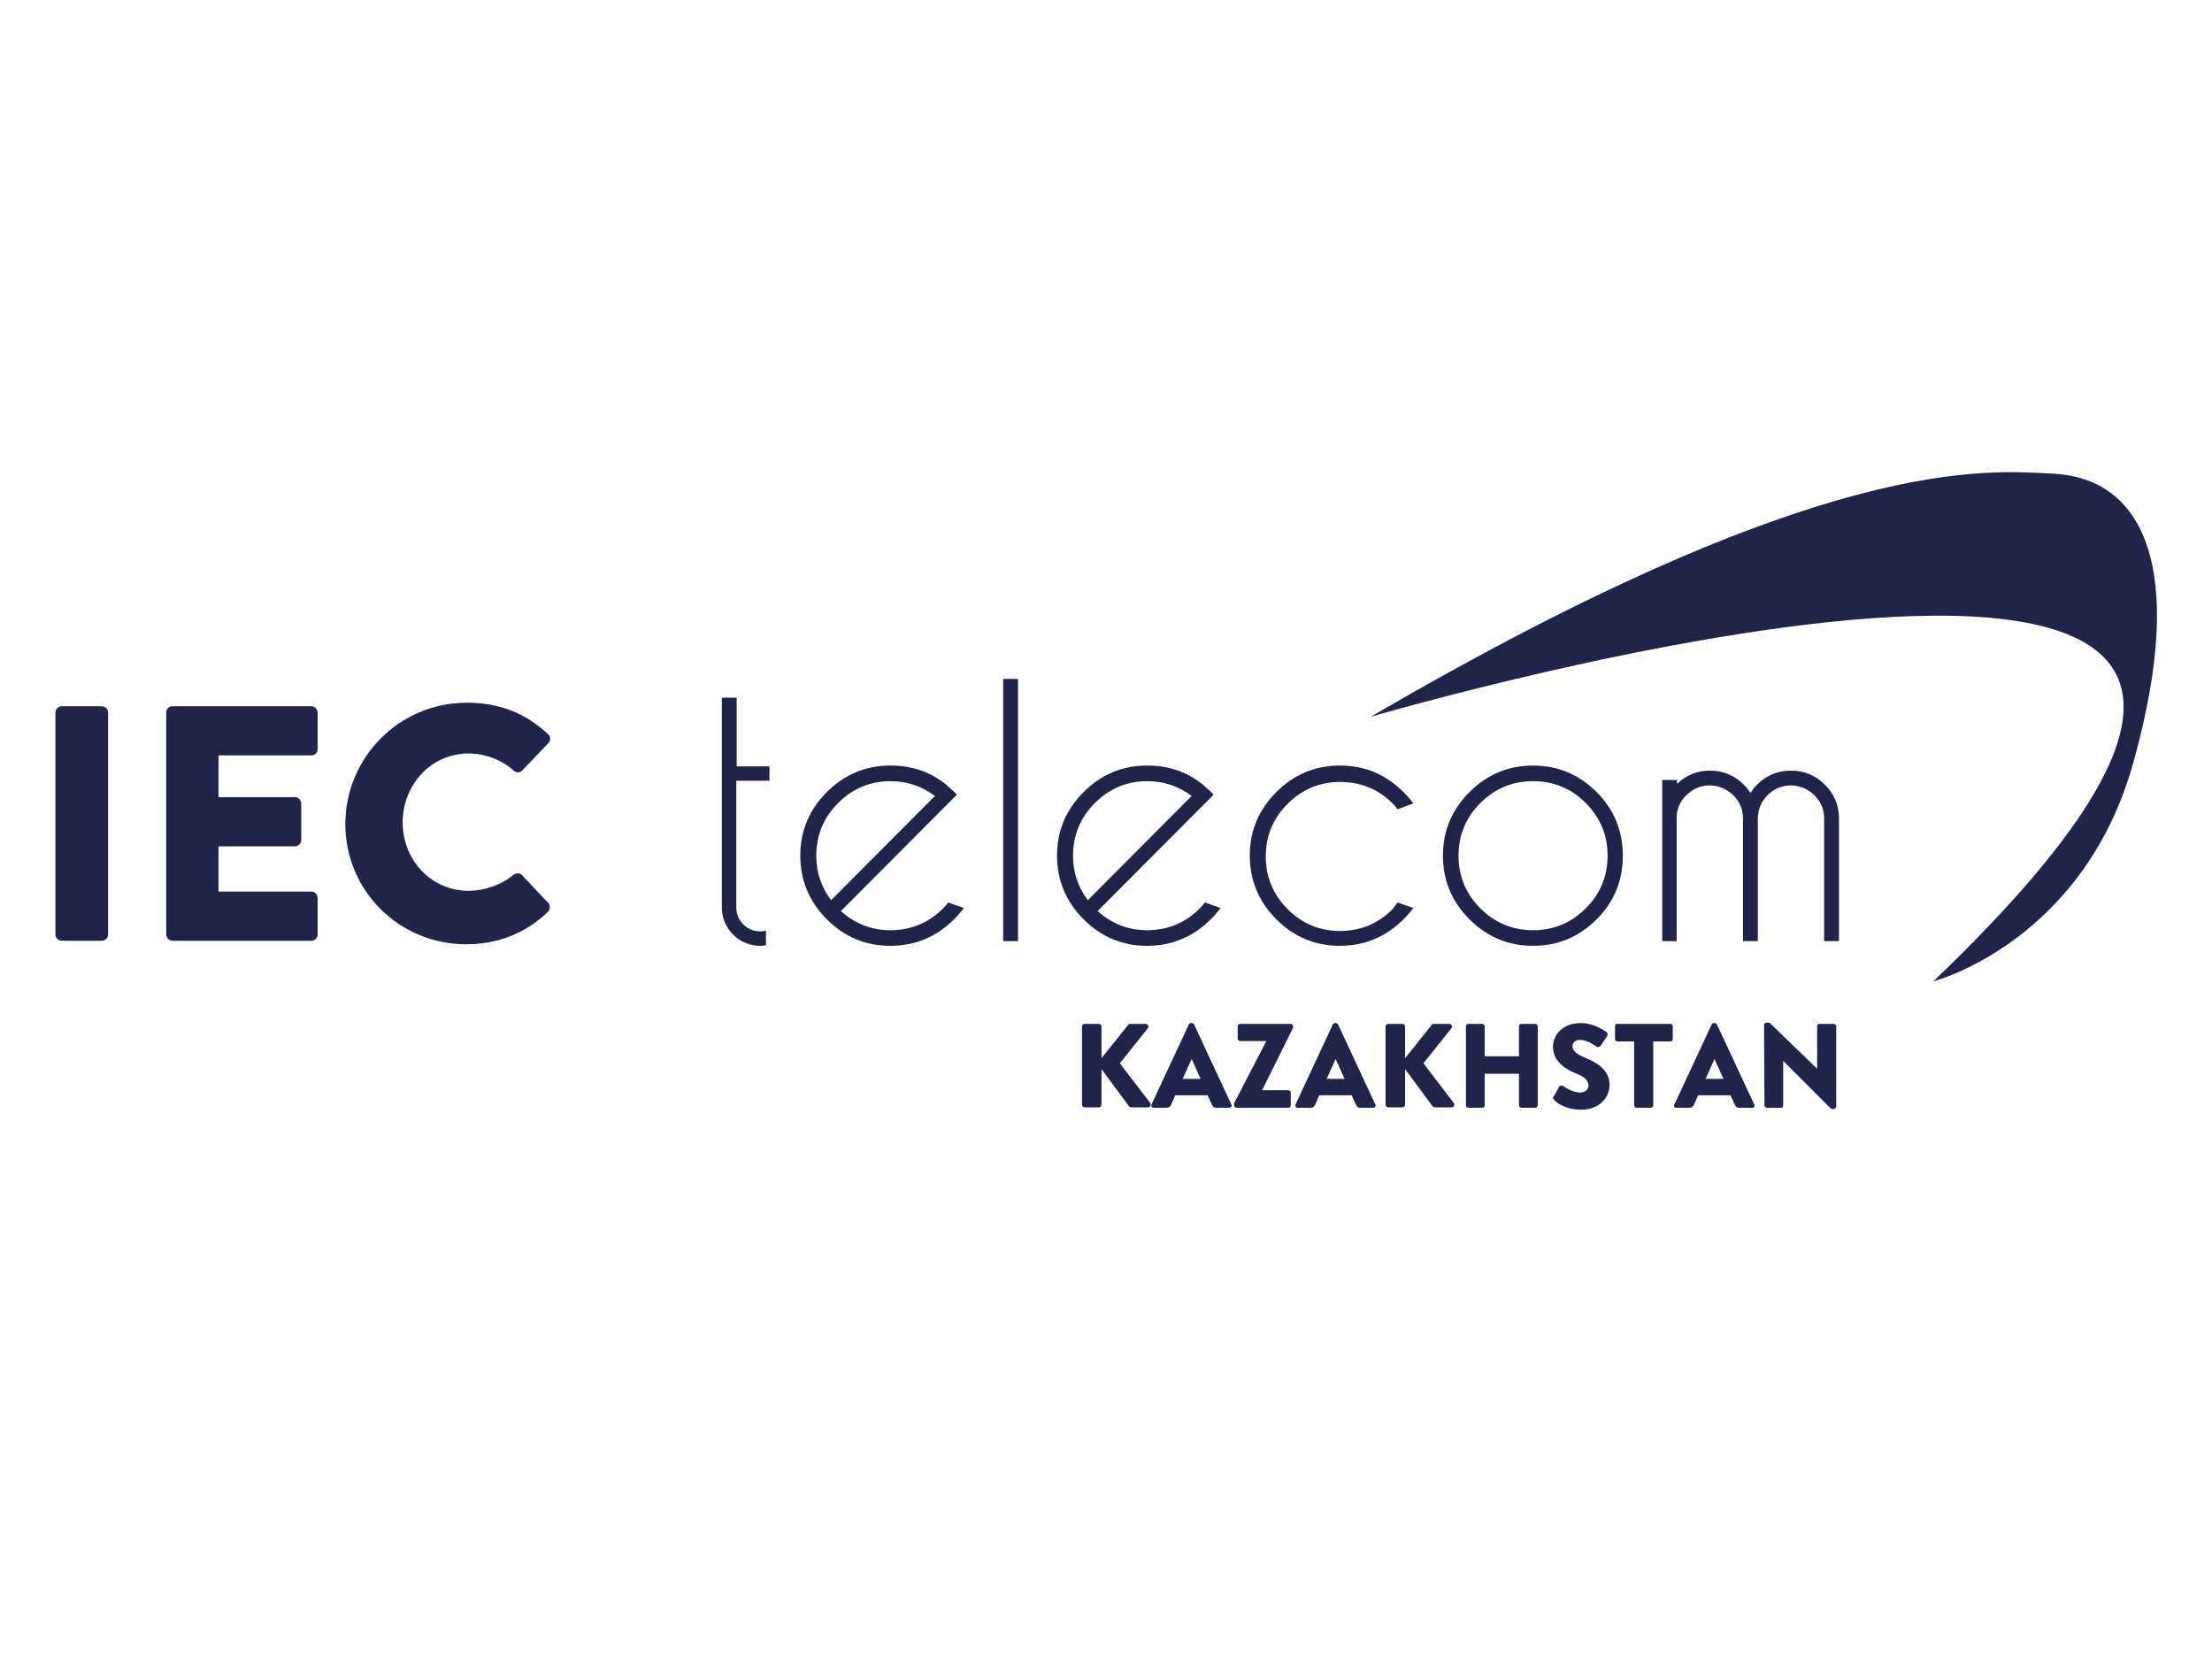 <svg enable-background="new 0 0 566.9 425.2" viewBox="0 0 566.9 425.2" xmlns="http://www.w3.org/2000/svg"><g fill="#21244a"><path d="m277.3 263.1c0-.4.3-.7.7-.7h3.6c.4 0 .7.3.7.7v8.1l6.8-8.5c.1-.2.4-.3.6-.3h3.9c.6 0 .9.7.6 1.1l-7.2 9 7.8 10.2c.3.5 0 1.1-.6 1.1h-4.2c-.2 0-.5-.1-.6-.2l-7.1-9.6v9.1c0 .4-.3.7-.7.7h-3.6c-.4 0-.7-.3-.7-.7z"/><path d="m295.1 283.1 9.6-20.6c.1-.2.3-.3.5-.3h.3c.2 0 .4.2.5.3l9.6 20.6c.2.4-.1.8-.5.8h-3.4c-.6 0-.8-.2-1.1-.8l-1.1-2.4h-8.3l-1.1 2.5c-.2.4-.5.7-1.1.7h-3.4c-.4 0-.6-.4-.5-.8zm12.6-6.6-2.3-5.1-2.3 5.1z"/><path d="m316.3 282.7 8.2-15.8v-.1h-6.7c-.3 0-.6-.3-.6-.6v-3.2c0-.3.3-.6.6-.6h13c.3 0 .6.3.6.6v.4l-7.9 15.9v.1h6.7c.3 0 .6.3.6.6v3.3c0 .3-.2.6-.6.6h-13.3c-.3 0-.6-.3-.6-.6z"/><path d="m332 283.1 9.6-20.6c.1-.2.3-.3.5-.3h.3c.2 0 .4.2.5.3l9.6 20.6c.2.4-.1.8-.5.8h-3.4c-.6 0-.8-.2-1.1-.8l-1.1-2.4h-8.3l-1.1 2.5c-.2.4-.5.7-1.1.7h-3.4c-.4 0-.6-.4-.5-.8zm12.6-6.6-2.3-5.1-2.3 5.1z"/><path d="m355.1 263.1c0-.4.3-.7.7-.7h3.6c.4 0 .7.3.7.7v8.1l6.8-8.5c.1-.2.4-.3.6-.3h3.9c.6 0 .9.7.6 1.1l-7.2 9 7.8 10.2c.3.5 0 1.1-.6 1.1h-4.2c-.2 0-.5-.1-.6-.2l-7.1-9.6v9.1c0 .4-.3.7-.7.7h-3.6c-.4 0-.7-.3-.7-.7z"/><path d="m375.7 263c0-.3.3-.6.6-.6h3.6c.3 0 .6.3.6.6v7.7h8.8v-7.7c0-.3.2-.6.6-.6h3.6c.3 0 .6.3.6.6v20.3c0 .3-.3.6-.6.6h-3.6c-.3 0-.6-.3-.6-.6v-8.1h-8.8v8.1c0 .3-.2.6-.6.6h-3.6c-.3 0-.6-.3-.6-.6z"/><path d="m398.2 281 1.4-2.5c.2-.4.8-.3 1-.2.1.1 2.3 1.7 4.4 1.7 1.2 0 2.1-.8 2.1-1.8 0-1.3-1.1-2.3-3.2-3.1-2.6-1-5.9-3.1-5.9-6.8 0-3 2.4-6.1 7.1-6.1 3.2 0 5.6 1.6 6.6 2.3.4.2.3.8.2 1l-1.6 2.4c-.2.3-.8.6-1 .4-.3-.2-2.5-1.8-4.4-1.8-1.1 0-1.9.7-1.9 1.6 0 1.1.9 2 3.3 3s6.2 2.8 6.2 7c0 3.2-2.7 6.3-7.2 6.3-4 0-6.2-1.7-6.9-2.4-.4-.5-.5-.6-.2-1z"/><path d="m418.9 266.9h-4.4c-.3 0-.6-.3-.6-.6v-3.3c0-.3.2-.6.6-.6h13.6c.3 0 .6.3.6.6v3.3c0 .3-.2.6-.6.6h-4.4v16.4c0 .3-.3.6-.6.6h-3.7c-.3 0-.6-.3-.6-.6v-16.4z"/><path d="m429.1 283.1 9.6-20.6c.1-.2.3-.3.5-.3h.3c.2 0 .4.2.5.3l9.6 20.6c.2.4-.1.8-.5.8h-3.4c-.6 0-.8-.2-1.1-.8l-1.1-2.4h-8.3l-1.1 2.5c-.2.4-.5.7-1.1.7h-3.4c-.5 0-.7-.4-.5-.8zm12.6-6.6-2.3-5.1-2.3 5.1z"/><path d="m452.1 262.7c0-.3.3-.6.6-.6h.8l12.2 11.8v-10.9c0-.3.2-.6.6-.6h3.7c.3 0 .6.3.6.6v20.6c0 .3-.3.6-.6.6h-.5c-.1 0-.3-.1-.4-.2l-12.1-12.1v11.4c0 .3-.2.6-.6.6h-3.6c-.3 0-.6-.3-.6-.6z"/><path d="m351.3 183.7s309.9-90.9 144.2 67.8c0 0 38.9-10.1 51.5-57 13.6-49.6 1.9-71.9-20.7-73.1-17.4-.9-59.2-5.3-175 62.3"/><path d="m14.2 182.6c0-.9.8-1.6 1.6-1.6h10.3c.9 0 1.6.8 1.6 1.6v56.9c0 .9-.8 1.6-1.6 1.6h-10.3c-.9 0-1.6-.8-1.6-1.6z"/><path d="m42.6 182.6c0-.9.7-1.6 1.6-1.6h35.6c.9 0 1.6.8 1.6 1.6v9.4c0 .9-.7 1.6-1.6 1.6h-23.8v10.7h19.6c.9 0 1.6.8 1.6 1.6v9.4c0 .9-.8 1.6-1.6 1.6h-19.6v11.6h23.8c.9 0 1.6.8 1.6 1.6v9.4c0 .9-.7 1.6-1.6 1.6h-35.6c-.9 0-1.6-.8-1.6-1.6z"/><path d="m119.6 180.1c8.6 0 15 2.7 20.8 8 .8.7.8 1.7.1 2.4l-6.7 7c-.6.6-1.5.6-2.1 0-3.2-2.8-7.4-4.4-11.6-4.4-9.7 0-16.9 8.1-16.9 17.7 0 9.5 7.2 17.5 16.9 17.5 4 0 8.4-1.5 11.5-4.1.6-.5 1.7-.5 2.2.1l6.7 7.1c.6.6.5 1.7-.1 2.3-5.9 5.7-13.2 8.3-20.9 8.3-17.2 0-31-13.7-31-30.9.1-17.1 13.9-31 31.1-31z"/><path d="m215.5 233.5c3.6 3.2 7.8 4.9 12.7 4.9 5.3 0 9.8-1.9 13.5-5.6.5-.5.9-1 1.3-1.5l4 1.4c-.7 1-1.6 2-2.5 2.9-4.5 4.5-10 6.8-16.3 6.8-6.4 0-11.8-2.3-16.3-6.8s-6.8-10-6.8-16.3c0-6.4 2.3-11.8 6.8-16.3s9.9-6.8 16.3-6.8c5.5 0 10.2 1.6 14.3 4.9.7.6 1.3 1.2 2 1.8.3.3.5.5.7.8l-2.9 2.9zm24.1-29.5c-3.3-2.5-7.1-3.8-11.4-3.8-5.2 0-9.7 1.9-13.4 5.6s-5.6 8.2-5.6 13.5c0 4.3 1.3 8.1 3.8 11.4z"/><path d="m260.9 174v67.2h-3.8v-67.2z"/><path d="m281.3 233.5c3.6 3.2 7.8 4.9 12.7 4.9 5.3 0 9.8-1.9 13.5-5.6.5-.5.9-1 1.3-1.5l4 1.4c-.7 1-1.6 2-2.5 2.9-4.5 4.5-10 6.8-16.3 6.8-6.4 0-11.8-2.3-16.3-6.8s-6.8-10-6.8-16.3c0-6.4 2.3-11.8 6.8-16.3s9.9-6.8 16.3-6.8c5.5 0 10.2 1.6 14.3 4.9.7.6 1.3 1.2 2 1.8.3.3.5.5.7.8l-2.9 2.9zm24.1-29.5c-3.3-2.5-7.1-3.8-11.4-3.8-5.2 0-9.7 1.9-13.4 5.6s-5.6 8.2-5.6 13.5c0 4.3 1.3 8.1 3.8 11.4z"/><path d="m358.2 231.3 4 1.4c-.7 1-1.6 2-2.5 2.9-4.5 4.5-10 6.8-16.3 6.8-6.4 0-11.8-2.3-16.3-6.8s-6.8-10-6.8-16.3c0-6.4 2.3-11.8 6.8-16.3s9.9-6.8 16.3-6.8 11.8 2.3 16.3 6.8c.9.9 1.8 1.9 2.5 2.9l-4 1.5c-.4-.5-.9-1-1.3-1.5-3.7-3.7-8.2-5.5-13.5-5.5-5.2 0-9.7 1.9-13.4 5.6s-5.6 8.2-5.6 13.5 1.9 9.8 5.6 13.5 8.2 5.6 13.4 5.6c5.3 0 9.8-1.9 13.5-5.6.5-.7.9-1.2 1.3-1.7z"/><path d="m392.9 196.2c6.4 0 11.8 2.3 16.3 6.8s6.7 10 6.7 16.3c0 6.4-2.2 11.8-6.7 16.3s-9.9 6.8-16.3 6.8-11.8-2.3-16.3-6.8-6.8-9.9-6.8-16.3 2.3-11.8 6.8-16.3 9.9-6.8 16.3-6.8zm-13.5 9.6c-3.7 3.7-5.6 8.2-5.6 13.5s1.9 9.8 5.6 13.5 8.2 5.6 13.5 5.6 9.8-1.9 13.5-5.6 5.6-8.2 5.6-13.5-1.9-9.8-5.6-13.5-8.2-5.6-13.5-5.6-9.8 1.9-13.5 5.6z"/><path d="m426 199.9h3.8v1c2.4-2.3 5.2-3.4 8.4-3.4 3.4 0 6.3 1.2 8.7 3.6.6.6 1.2 1.3 1.7 2.1.5-.7 1-1.4 1.7-2.1 2.4-2.4 5.3-3.6 8.7-3.6s6.3 1.2 8.7 3.6c2.3 2.3 3.5 5.1 3.6 8.3v31.8h-3.8v-31.8c-.1-2.2-.9-4-2.5-5.6-1.7-1.6-3.7-2.5-6-2.5s-4.3.8-6 2.5-2.5 3.7-2.5 6.2v31.2h-3.8v-31.8c-.1-2.2-.9-4-2.5-5.6-1.7-1.6-3.7-2.5-6-2.5s-4.3.8-6 2.5c-1.5 1.4-2.3 3.2-2.5 5.2v32.2h-3.7z"/><path d="m197.2 200.2v-3.8h-8.4v-17.6h-3.8v53.8c0 5.4 4.4 9.8 9.8 9.8.5 0 1-.1 1.5-.1v-3.8c-.5.1-1 .2-1.5.2-3.3 0-6.1-2.7-6.1-6.1v-32.5h8.5z"/></g></svg>